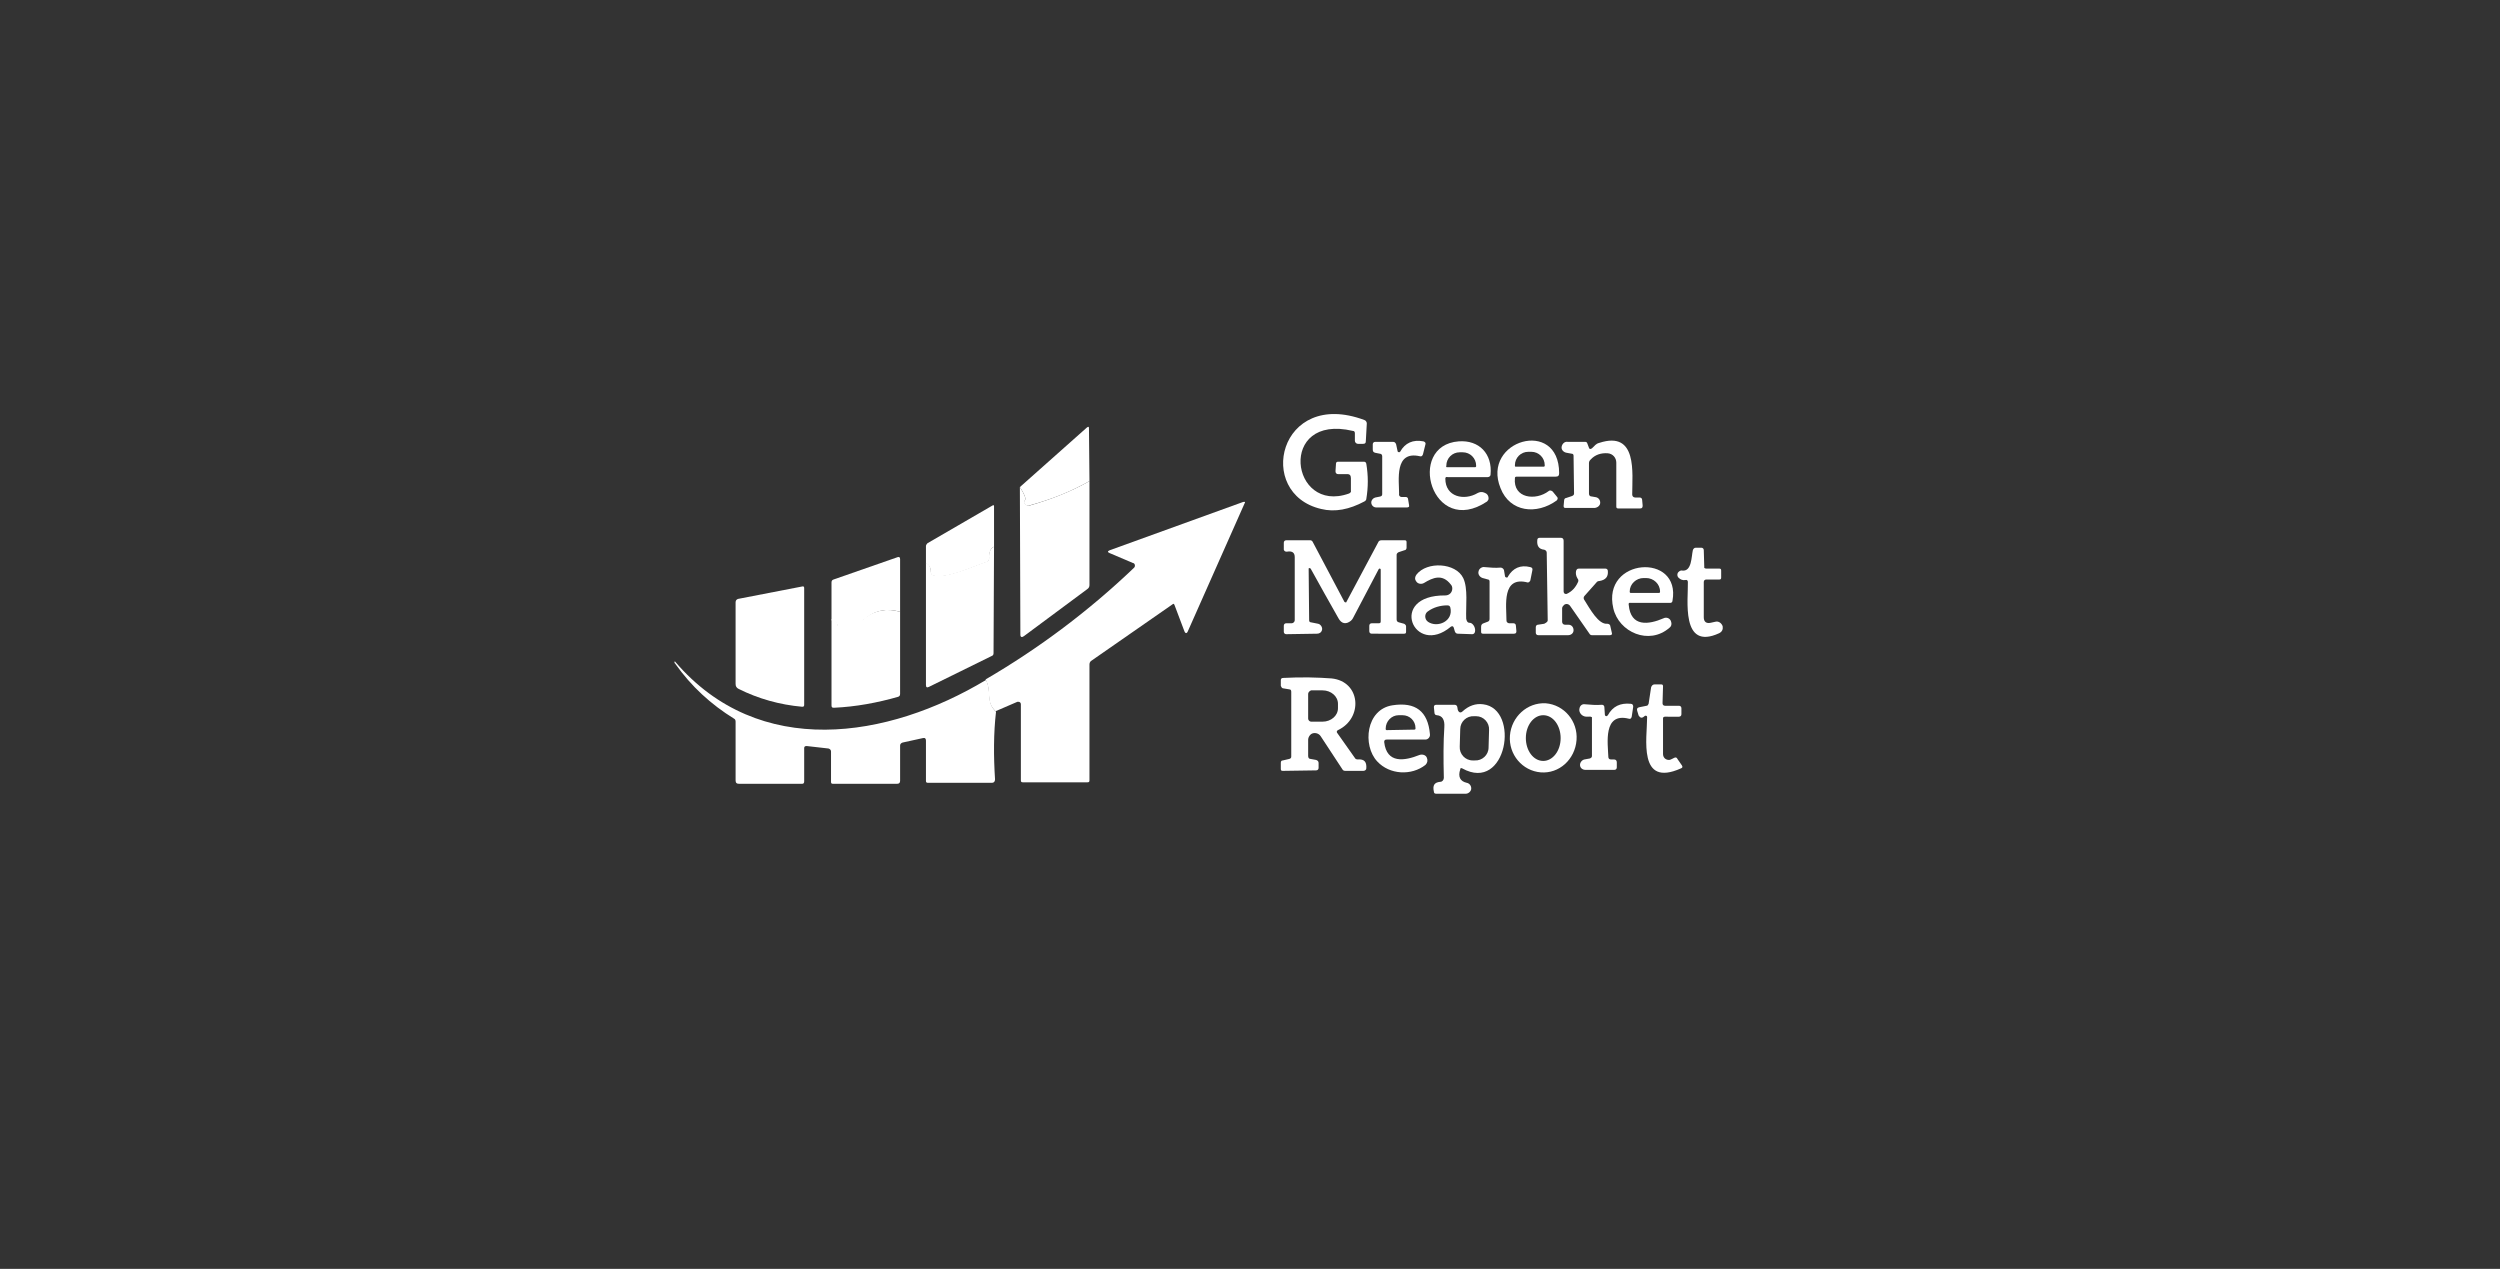 <?xml version="1.0" encoding="UTF-8"?> <svg xmlns="http://www.w3.org/2000/svg" xmlns:xlink="http://www.w3.org/1999/xlink" version="1.1" id="Layer_1" x="0px" y="0px" viewBox="0 0 503 255.3" style="enable-background:new 0 0 503 255.3;" xml:space="preserve"><rect x="0" y="0" width="503" height="255.3" fill="#333333" stroke="none"/> <style type="text/css"> .st0{fill:#FFFFFF;} </style> <g> <g> <path class="st0" d="M271.2,95.4h-1.9c-0.4,0-0.6-0.2-0.6-0.6l0.1-1.5c0-0.3,0.2-0.4,0.4-0.4h5.2c0.3,0,0.4,0.1,0.5,0.4 c0.4,2.4,0.4,4.7,0,7.1c0,0.2-0.2,0.4-0.4,0.5c-3,1.6-5.9,2.2-8.7,1.5c-13.3-3.1-8.5-24.3,8.7-17.9c0.3,0.1,0.5,0.4,0.5,0.7 l-0.2,3.6c0,0.4-0.2,0.5-0.6,0.5l-1,0c-0.3,0-0.6-0.3-0.6-0.6v-1.5c0-0.3-0.1-0.5-0.4-0.5c-15.2-3.6-12.6,16.8-0.8,12.6 c0.3-0.1,0.5-0.4,0.4-0.6l0-2.5C271.8,95.6,271.5,95.4,271.2,95.4z"></path> <path class="st0" d="M282,100l0.9,0c0.2,0,0.4,0.2,0.4,0.4l0.2,1.2c0.1,0.4-0.1,0.5-0.5,0.5h-6.1c-0.6,0-1-0.5-1-1 c0-0.5,0.4-0.9,0.8-1l1-0.2c0.3-0.1,0.4-0.2,0.4-0.5v-7.6c0-0.3-0.2-0.5-0.4-0.5l-1-0.2c-0.4-0.1-0.5-0.3-0.5-0.7v-1 c0-0.3,0.2-0.5,0.5-0.5h3.6c0.3,0,0.5,0.2,0.6,0.5l0.3,1.4c0,0.1,0.2,0.2,0.3,0.2c0.1,0,0.1-0.1,0.2-0.1c1-1.8,2.6-2.5,4.7-2.1 c0.3,0.1,0.5,0.3,0.4,0.6c0,0,0,0,0,0l-0.5,2c-0.1,0.3-0.3,0.5-0.6,0.4c-5.2-1.2-4.2,4.8-4.2,7.6C281.4,99.7,281.7,100,282,100z"></path> <path class="st0" d="M290.8,96.3c0,3.7,3.8,4.5,6.5,2.9c0.4-0.2,0.8-0.3,1.3-0.1c0.6,0.2,0.9,0.6,0.9,1.2c0,0.2-0.1,0.4-0.3,0.6 c-11.1,7.4-16.4-11.3-5.7-12.1c4.1-0.3,6.8,2.5,6.4,6.7c0,0.3-0.3,0.5-0.6,0.5h-8C291,95.9,290.8,96,290.8,96.3z M291.1,94l5.7,0 c0.1,0,0.2-0.1,0.2-0.2v-0.1c0-1.5-1.2-2.7-2.7-2.7h-0.6c-1.5,0-2.7,1.2-2.7,2.7c0,0,0,0,0,0v0.1C290.9,93.9,291,94,291.1,94 C291.1,94,291.1,94,291.1,94z"></path> <path class="st0" d="M304.8,96.2c-0.4,4.1,4.2,4.6,6.8,2.6c0.2-0.2,0.6-0.1,0.8,0.1l0.9,1.1c0.2,0.2,0.1,0.5-0.1,0.7c0,0,0,0,0,0 c-4,2.9-9.4,2.4-11.3-2.5c-3.9-9.6,11.8-14.2,11.8-3c0,0.5-0.2,0.7-0.7,0.7h-7.8C304.9,95.9,304.8,96,304.8,96.2z M305,93.9l5.6,0 c0.1,0,0.2-0.1,0.2-0.2v-0.1c0-1.5-1.2-2.7-2.7-2.7c0,0,0,0,0,0h-0.6c-1.5,0-2.7,1.2-2.7,2.7v0.1C304.8,93.9,304.9,93.9,305,93.9z "></path> <path class="st0" d="M320.3,90.2c0.6-0.5,0.7-0.9,1.5-1.1c7.7-2.5,6.6,6.1,6.6,10.4c0,0.3,0.2,0.6,0.6,0.6l0,0h0.9 c0.3,0,0.5,0.2,0.5,0.5l0.1,1.1c0,0.4-0.1,0.6-0.5,0.6l-4.4,0c-0.3,0-0.4-0.1-0.4-0.4l0-8.8c0-1-0.7-1.8-1.7-1.9 c-1.4-0.1-2.6,0.3-3.5,1.3c-0.2,0.2-0.3,0.4-0.3,0.7v6.1c0,0.4,0.2,0.6,0.6,0.6c0.4,0.1,0.8,0.1,1,0.2c0.5,0.2,0.8,0.8,0.6,1.4 c-0.2,0.4-0.5,0.6-1,0.7h-5.9c-0.3,0-0.4-0.1-0.4-0.4l0.1-1.1c0-0.3,0.2-0.5,0.4-0.5l1.2-0.4c0.2-0.1,0.4-0.2,0.4-0.5l-0.1-7.6 c0-0.2-0.1-0.4-0.3-0.4l-1.1-0.2c-0.6-0.1-1.1-0.6-1-1.2c0.1-0.6,0.6-1.1,1.2-1l3.5,0c0.3,0,0.4,0.1,0.5,0.4l0.3,0.8 C319.8,90.4,320,90.4,320.3,90.2z"></path> </g> <g> <path class="st0" d="M311.4,124.8l-0.2-13.6c0-0.3-0.2-0.5-0.5-0.6c-1.1-0.1-1.5-0.8-1.4-1.9c0-0.4,0.2-0.5,0.6-0.5h4.1 c0.4,0,0.6,0.2,0.6,0.6v10.2c0,0.3,0.2,0.5,0.4,0.5c0.1,0,0.1,0,0.2,0c1.1-0.5,1.8-1.3,2.3-2.4c0.1-0.2,0.1-0.5-0.1-0.7 c-0.3-0.5-0.4-1-0.3-1.5c0.1-0.3,0.2-0.5,0.6-0.5h5.3c0.3,0,0.5,0.2,0.5,0.5c0.1,1.2-0.5,1.8-1.7,2c-0.2,0-0.5,0.1-0.6,0.3 l-2.4,2.7c-0.2,0.2-0.2,0.5-0.1,0.7c1.2,1.9,2.9,5.1,4.7,4.9c0.3,0,0.6,0.2,0.6,0.5l0.3,1.3c0.1,0.3,0,0.5-0.4,0.5h-3.6 c-0.2,0-0.4-0.1-0.5-0.3l-3.9-5.6c-0.3-0.4-0.8-0.5-1.2-0.2c-0.2,0.2-0.4,0.4-0.4,0.7v2.7c0,0.3,0.2,0.6,0.6,0.6c0,0,0,0,0,0 c0.3,0,0.5,0,0.7,0c0.6,0,1,0.5,1,1.1c0,0.6-0.5,1-1.1,1l0,0h-6c-0.3,0-0.5-0.2-0.5-0.5c0,0,0,0,0,0l0-1.1c0-0.3,0.2-0.5,0.4-0.5 l1.3-0.2C311.3,125.2,311.4,125,311.4,124.8z"></path> <path class="st0" d="M277.8,114.6c0-0.1-0.1-0.2-0.2-0.2c-0.1,0-0.1,0-0.2,0.1l-5.2,9.9c-0.1,0.2-0.2,0.3-0.4,0.5 c-1,0.8-1.9,0.6-2.5-0.5c-1.9-3.3-3.7-6.6-5.6-10c-0.1-0.1-0.2-0.1-0.3-0.1c-0.1,0-0.1,0.1-0.1,0.2l0.1,10.3 c0,0.2,0.1,0.4,0.3,0.4l1.5,0.3c0.5,0.1,0.9,0.7,0.8,1.2c-0.1,0.5-0.5,0.8-1,0.8l-6.2,0.1c-0.3,0-0.5-0.2-0.5-0.5v-1.2 c0-0.3,0.2-0.5,0.5-0.5l1.1,0c0.3,0,0.6-0.3,0.6-0.6c0-4.3,0-8.5,0-12.7c0-0.9-0.5-1.3-1.6-1.1c-0.3,0-0.5-0.1-0.6-0.4 c0,0,0-0.1,0-0.1v-1.3c0-0.3,0.2-0.5,0.5-0.5l4.8,0c0.2,0,0.4,0.1,0.5,0.3l6.4,12.1c0.1,0.1,0.2,0.1,0.3,0.1c0,0,0.1,0,0.1-0.1 l6.4-12c0.1-0.3,0.4-0.4,0.7-0.4h4.6c0.3,0,0.4,0.1,0.4,0.4v1.1c0,0.3-0.2,0.5-0.4,0.5l-1.2,0.4c-0.2,0.1-0.4,0.3-0.4,0.5v13 c0,0.3,0.1,0.5,0.4,0.6l1.1,0.3c0.2,0.1,0.4,0.3,0.4,0.5l0,1.1c0,0.3-0.1,0.4-0.4,0.4H276c-0.3,0-0.5-0.2-0.5-0.5l0-1.1 c0-0.3,0.2-0.5,0.5-0.5h1.4c0.3,0,0.4-0.1,0.4-0.4V114.6z"></path> <path class="st0" d="M343.3,114.4h2.6c0.3,0,0.4,0.1,0.4,0.4v1.4c0,0.3-0.1,0.4-0.4,0.4h-2.6c-0.3,0-0.5,0.2-0.5,0.5c0,0,0,0,0,0 l0,7.1c0,0.9,0.5,1.3,1.4,1.1l0.9-0.2c0.7-0.2,1.3,0.3,1.5,0.9c0.1,0.6-0.1,1.1-0.7,1.4c-7.8,3.6-6.2-6.9-6.3-10.3 c0-0.3-0.2-0.5-0.5-0.4c-0.5,0.1-1-0.1-1.3-0.4c-0.4-0.3-0.4-0.9-0.1-1.2c0.2-0.2,0.5-0.4,0.8-0.3c1.9,0.2,1.8-2.8,2.1-4.1 c0.1-0.3,0.3-0.5,0.6-0.5h1.1c0.3,0,0.5,0.2,0.5,0.5l0.1,3.4C342.8,114.2,343,114.4,343.3,114.4z"></path> <path class="st0" d="M295.6,125.3c0.3,0,0.5,0.1,0.7,0.3c0.5,0.5,0.6,1.3,0.4,1.7c-0.1,0.2-0.3,0.3-0.5,0.3l-2.9-0.1 c-0.3,0-0.5-0.2-0.6-0.5l-0.2-0.7c-0.1-0.3-0.3-0.4-0.6-0.2c-7.4,6.2-12.8-6.4-1.1-6.3c0.8,0,1.4-0.6,1.4-1.4 c0-0.3-0.1-0.6-0.3-0.8c-1.7-2.2-3.6-1.4-5.4-0.3c-0.5,0.3-1.3,0.2-1.6-0.4c-0.3-0.4-0.2-0.9,0.1-1.3c2.1-2.7,7.9-2.4,9.4,0.7 c1,2.1,0.5,5.6,0.6,8.2C295.1,125,295.3,125.3,295.6,125.3z M287.3,123c-0.6,0.4-0.7,1.2-0.3,1.8c0.1,0.1,0.2,0.2,0.3,0.3 c1.9,1.3,5.2-0.1,4.5-2.9c-0.1-0.3-0.3-0.4-0.6-0.4C289.8,121.8,288.4,122.2,287.3,123z"></path> <path class="st0" d="M302.8,115.9c0,0.2,0.2,0.3,0.4,0.3c0.1,0,0.2-0.1,0.2-0.2c1-1.7,2.5-2.4,4.5-1.9c0.4,0.1,0.5,0.3,0.4,0.7 l-0.4,2c-0.1,0.2-0.3,0.4-0.5,0.4c0,0,0,0,0,0c-5.3-1.4-4.3,4.7-4.3,7.6c0,0.4,0.2,0.5,0.5,0.6l0.9,0c0.3,0,0.5,0.2,0.5,0.5 l0.1,1.1c0,0.3-0.1,0.5-0.5,0.5l-6.2,0c-0.3,0-0.4-0.1-0.4-0.4v-1c0-0.4,0.2-0.6,0.5-0.7l0.8-0.3c0.3-0.1,0.4-0.3,0.4-0.6V117 c0-0.2-0.1-0.4-0.3-0.4l-1.1-0.3c-0.6-0.2-1-0.8-0.8-1.4c0.1-0.5,0.7-0.9,1.2-0.8c1.1,0.1,2.2,0.2,3.2,0.1c0.3,0,0.6,0.2,0.7,0.5 L302.8,115.9z"></path> <path class="st0" d="M327.7,121.7c0.4,4.5,4,4,7,2.7c0.6-0.3,1.3,0,1.5,0.6c0.2,0.5,0.1,1-0.3,1.3c-4.1,3.6-10.2,0.9-11.3-3.9 c-2.4-10.2,13.7-11.3,11.9-1.5c0,0.2-0.2,0.4-0.4,0.4h-8C327.8,121.2,327.6,121.4,327.7,121.7z M328.1,119.3l5.7,0 c0.1,0,0.2-0.1,0.2-0.2V119c0-1.5-1.3-2.7-2.8-2.7h-0.5c-1.5,0-2.8,1.2-2.8,2.7c0,0,0,0,0,0v0.1 C327.9,119.2,328,119.3,328.1,119.3z"></path> </g> <g> <path class="st0" d="M263.2,148.8v3.3c0,0.4,0.2,0.6,0.5,0.6l1.1,0.2c0.3,0.1,0.5,0.3,0.5,0.6v1c0,0.3-0.2,0.5-0.5,0.5l-6.7,0.1 c-0.3,0-0.4-0.1-0.4-0.4v-1.2c0-0.3,0.1-0.5,0.4-0.5l1.3-0.3c0.3-0.1,0.4-0.2,0.4-0.5v-13c0-0.3-0.1-0.5-0.4-0.5l-1.2-0.2 c-0.3,0-0.4-0.3-0.5-0.5l0-1.1c0-0.3,0.1-0.5,0.5-0.5c3.7-0.2,7-0.1,9.7,0.1c5.9,0.6,6.4,8,1.3,10.4c-0.2,0.1-0.3,0.3-0.2,0.5 c0,0,0,0,0,0l3.6,5.1c0.1,0.2,0.3,0.3,0.6,0.3c1.3-0.1,1.8,0.5,1.7,1.8c0,0.3-0.3,0.5-0.6,0.5h-3.6c-0.3,0-0.5-0.1-0.6-0.3 l-4.4-6.7c-0.4-0.6-1.3-0.8-1.9-0.4C263.5,147.9,263.2,148.4,263.2,148.8z M263.2,139.6l0,5c0,0.3,0.3,0.6,0.6,0.6c0,0,0,0,0,0 l2.3,0c1.7,0,3.1-1.2,3.1-2.7v-0.9c0-1.5-1.4-2.7-3.1-2.7c0,0,0,0,0,0l-2.3,0C263.5,139,263.2,139.3,263.2,139.6z"></path> <path class="st0" d="M334.6,144.5v7.2c0,0.7,0.5,1.2,1.2,1.2c0.2,0,0.4-0.1,0.6-0.2l0.4-0.2c0.3-0.2,0.6-0.1,0.7,0.2l0.9,1.3 c0.2,0.3,0.1,0.5-0.2,0.6c-8.7,3.9-6.8-6.1-6.8-10.3c0-0.2-0.1-0.3-0.3-0.3c0,0-0.1,0-0.1,0l-0.4,0.3c-0.3,0.2-0.6,0.1-0.8-0.2 c0,0,0-0.1-0.1-0.1l-0.3-1c-0.1-0.4,0-0.6,0.4-0.7l1.5-0.3c0.2,0,0.3-0.2,0.4-0.4l0.5-3.3c0.1-0.3,0.3-0.6,0.7-0.6h1.3 c0.3,0,0.4,0.1,0.4,0.4l-0.1,3.4c0,0.3,0.2,0.5,0.5,0.5h2.8c0.3,0,0.5,0.2,0.5,0.5l0,1.2c0,0.3-0.2,0.5-0.5,0.5H335 C334.8,144.2,334.6,144.3,334.6,144.5z"></path> <path class="st0" d="M277.1,153.2c-3-3.2-2.3-10.5,3.1-11.3c4.6-0.7,7.1,1.2,7.5,5.8c0.1,0.6-0.4,1.1-0.9,1.1c0,0-0.1,0-0.1,0H279 c-0.4,0-0.5,0.2-0.5,0.5c0.5,4.4,4.1,3.8,7.1,2.6c0.6-0.2,1.3,0,1.5,0.6c0.2,0.5,0.1,1-0.3,1.4C284,156.1,279.6,155.9,277.1,153.2 z M279,146.9l5.6-0.1c0.1,0,0.2-0.1,0.2-0.2c0,0,0,0,0,0v-0.1c0-1.5-1.2-2.6-2.6-2.6c0,0,0,0,0,0l-0.8,0c-1.4,0-2.6,1.2-2.6,2.7 v0.1C278.8,146.8,278.9,146.9,279,146.9z"></path> <path class="st0" d="M293.3,142.8c0.2,0.6,0.6,0.7,1,0.3c1.2-1.1,2.6-1.6,4.1-1.4c7.5,0.9,4.8,17.9-4.2,12.9 c-0.2-0.1-0.4-0.1-0.4,0.2c-0.5,1.5,0,2.4,1.3,2.7c0.6,0.1,1,0.7,0.9,1.3c-0.1,0.5-0.6,0.9-1.1,0.9H289c-0.3,0-0.5-0.1-0.5-0.4 c-0.3-1.3,0.1-1.9,1.3-2c0.4,0,0.7-0.4,0.7-0.8c-0.1-3.8-0.1-7.2,0.1-10.2c0.1-1.5-0.4-2.3-1.5-2.4c-0.3,0-0.5-0.2-0.5-0.6l-0.1-1 c0-0.3,0.1-0.5,0.5-0.5h3.6c0.3,0,0.5,0.1,0.6,0.4L293.3,142.8z M299.6,146.9c0.1-1.5-1.1-2.8-2.6-2.8l-0.4,0 c-1.5-0.1-2.8,1.1-2.8,2.6l-0.1,3.5c-0.1,1.5,1.1,2.8,2.6,2.8l0.4,0c1.5,0.1,2.8-1.1,2.8-2.6L299.6,146.9z"></path> <path class="st0" d="M310,155.4c-3.7-0.3-6.5-3.6-6.2-7.4c0.3-3.8,3.5-6.7,7.2-6.5c3.7,0.3,6.5,3.6,6.2,7.4 C316.9,152.8,313.7,155.7,310,155.4z M310.5,153.1c1.9,0,3.5-2,3.5-4.6c0-2.5-1.5-4.6-3.5-4.6c0,0,0,0,0,0c-1.9,0-3.5,2-3.5,4.6 C307,151,308.5,153.1,310.5,153.1C310.5,153.1,310.5,153.1,310.5,153.1z"></path> <path class="st0" d="M319.7,144.2c-0.5,0-0.8,0-1-0.1c-0.6-0.2-1.1-0.9-0.9-1.6c0.1-0.5,0.5-0.9,1.1-0.8c1.2,0.1,2.3,0.2,3.4,0.1 c0.3,0,0.5,0.2,0.5,0.5c0,0,0,0,0,0l0.1,1.5c0,0.2,0.2,0.3,0.3,0.3c0.1,0,0.2-0.1,0.3-0.2c1-1.8,2.5-2.5,4.6-2.3 c0.4,0,0.5,0.3,0.5,0.6l-0.3,2c-0.1,0.4-0.3,0.5-0.6,0.4c-5.2-1.3-4.2,5-4.1,7.7c0,0.3,0.2,0.5,0.5,0.5h0.6c0.4,0,0.6,0.2,0.6,0.6 l0,1c0,0.3-0.2,0.5-0.5,0.5c0,0,0,0,0,0h-5.8c-0.6,0-1.1-0.4-1.1-1c0-0.5,0.4-1,0.9-1.1l1.1-0.2c0.2-0.1,0.4-0.2,0.4-0.5v-7.8 C320.2,144.3,320,144.1,319.7,144.2z"></path> </g> <g> <path class="st0" d="M219.2,96.8c-3.7,2.1-7.7,3.7-12.1,4.9c-0.4,0.1-0.9-0.1-1-0.4c-0.1-0.2-0.1-0.4,0.1-0.6 c0.3-0.4-0.1-1.3-1-2.7l13.5-12c0.3-0.2,0.4-0.2,0.4,0.2L219.2,96.8z"></path> <path class="st0" d="M219.2,96.8l0,20.9c0,0.3-0.1,0.6-0.4,0.8L206,128c-0.4,0.3-0.7,0.2-0.7-0.3L205.2,98c0.9,1.4,1.3,2.3,1,2.7 c-0.2,0.3-0.1,0.7,0.3,0.9c0.2,0.1,0.4,0.1,0.7,0.1C211.4,100.5,215.5,98.9,219.2,96.8z"></path> <path class="st0" d="M200.3,143.1c-2.1-2-0.7-3.9-2-6.4c10.8-6.3,20.8-13.8,29.9-22.5c0.2-0.2,0.2-0.6,0-0.8 c-0.1-0.1-0.1-0.1-0.2-0.1l-4.7-2c-0.5-0.2-0.5-0.4,0-0.6l26.8-9.7c0.4-0.1,0.5,0,0.3,0.3L239,127c-0.2,0.5-0.5,0.5-0.7,0l-2-5.3 c-0.1-0.2-0.2-0.3-0.4-0.1L219.5,133c-0.2,0.2-0.3,0.4-0.3,0.7v23.3c0,0.3-0.1,0.4-0.4,0.4l-13,0c-0.3,0-0.4-0.1-0.4-0.4v-15.3 c0-0.3-0.2-0.5-0.5-0.5c-0.1,0-0.1,0-0.2,0L200.3,143.1z"></path> <path class="st0" d="M200,110c-0.7,0.3-1,1.1-1,2.4c0,0.3-0.1,0.6-0.5,0.7c-2.8,0.9-8.1,3.5-10.8,2.7c-0.3-0.1-0.4-0.3-0.4-0.6 c0-1-0.4-1.6-1-1.8l0-3.5c0-0.2,0.1-0.4,0.3-0.6l13.1-7.6c0.2-0.1,0.3-0.1,0.3,0.2L200,110z"></path> <path class="st0" d="M200,110l-0.1,21.4c0,0.3-0.1,0.5-0.4,0.6l-12.6,6.2c-0.4,0.2-0.6,0.1-0.6-0.4l0-24.5c0.6,0.2,1,0.7,1,1.8 c0,0.3,0.2,0.5,0.4,0.6c2.7,0.8,8-1.8,10.8-2.7c0.3-0.1,0.5-0.3,0.5-0.7C198.9,111.1,199.3,110.3,200,110z"></path> <path class="st0" d="M181.1,123.1c-2.7-0.8-5.1-0.3-7.2,1.5c-0.3,0.2-0.5,0.4-0.8,0.5l-4.1,1.2c-0.2,0.1-0.4,0-0.4-0.2 c-0.2-0.8-0.6-1.2-1.3-1.3l0-7.6c0-0.3,0.1-0.5,0.4-0.6l12.9-4.5c0.3-0.1,0.5,0,0.5,0.4L181.1,123.1z"></path> <path class="st0" d="M148.6,138.6c-0.4-0.2-0.6-0.5-0.6-1v-16.4c0-0.4,0.2-0.6,0.5-0.7l12.9-2.5c0.3-0.1,0.4,0.1,0.4,0.3v23.5 c0,0.3-0.1,0.4-0.4,0.4C156.9,141.8,152.6,140.6,148.6,138.6z"></path> <path class="st0" d="M181.1,123.1v16.5c0,0.3-0.1,0.5-0.4,0.6c-4.2,1.2-8.5,2-12.9,2.2c-0.4,0-0.5-0.1-0.5-0.5l0-17.3 c0.7,0.1,1.2,0.5,1.3,1.3c0.1,0.2,0.2,0.3,0.4,0.2l4.1-1.2c0.3-0.1,0.6-0.2,0.8-0.5C176,122.8,178.4,122.3,181.1,123.1z"></path> <path class="st0" d="M198.4,136.8c1.2,2.5-0.1,4.4,2,6.4c-0.5,4.3-0.5,8.9-0.2,13.6c0,0.4-0.2,0.7-0.6,0.7c0,0,0,0-0.1,0h-12.8 c-0.3,0-0.4-0.1-0.4-0.4v-8.1c0-0.4-0.2-0.6-0.6-0.5l-4.1,0.9c-0.3,0.1-0.5,0.3-0.5,0.6v7.1c0,0.4-0.2,0.6-0.6,0.6l-12.9,0 c-0.3,0-0.4-0.1-0.4-0.4v-6.1c0-0.3-0.2-0.5-0.5-0.6l-4.4-0.5c-0.3,0-0.5,0.1-0.5,0.4l0,6.7c0,0.3-0.1,0.5-0.4,0.5h-12.7 c-0.5,0-0.7-0.2-0.7-0.7v-11.8c0-0.3-0.1-0.5-0.3-0.6c-4.7-2.9-8.6-6.5-11.8-11c0,0,0-0.1-0.1-0.1c-0.1-0.1-0.1-0.2-0.1-0.3 c0-0.1,0.1-0.2,0.2,0C152.7,152.8,178.6,148.7,198.4,136.8z"></path> </g> </g> </svg> 